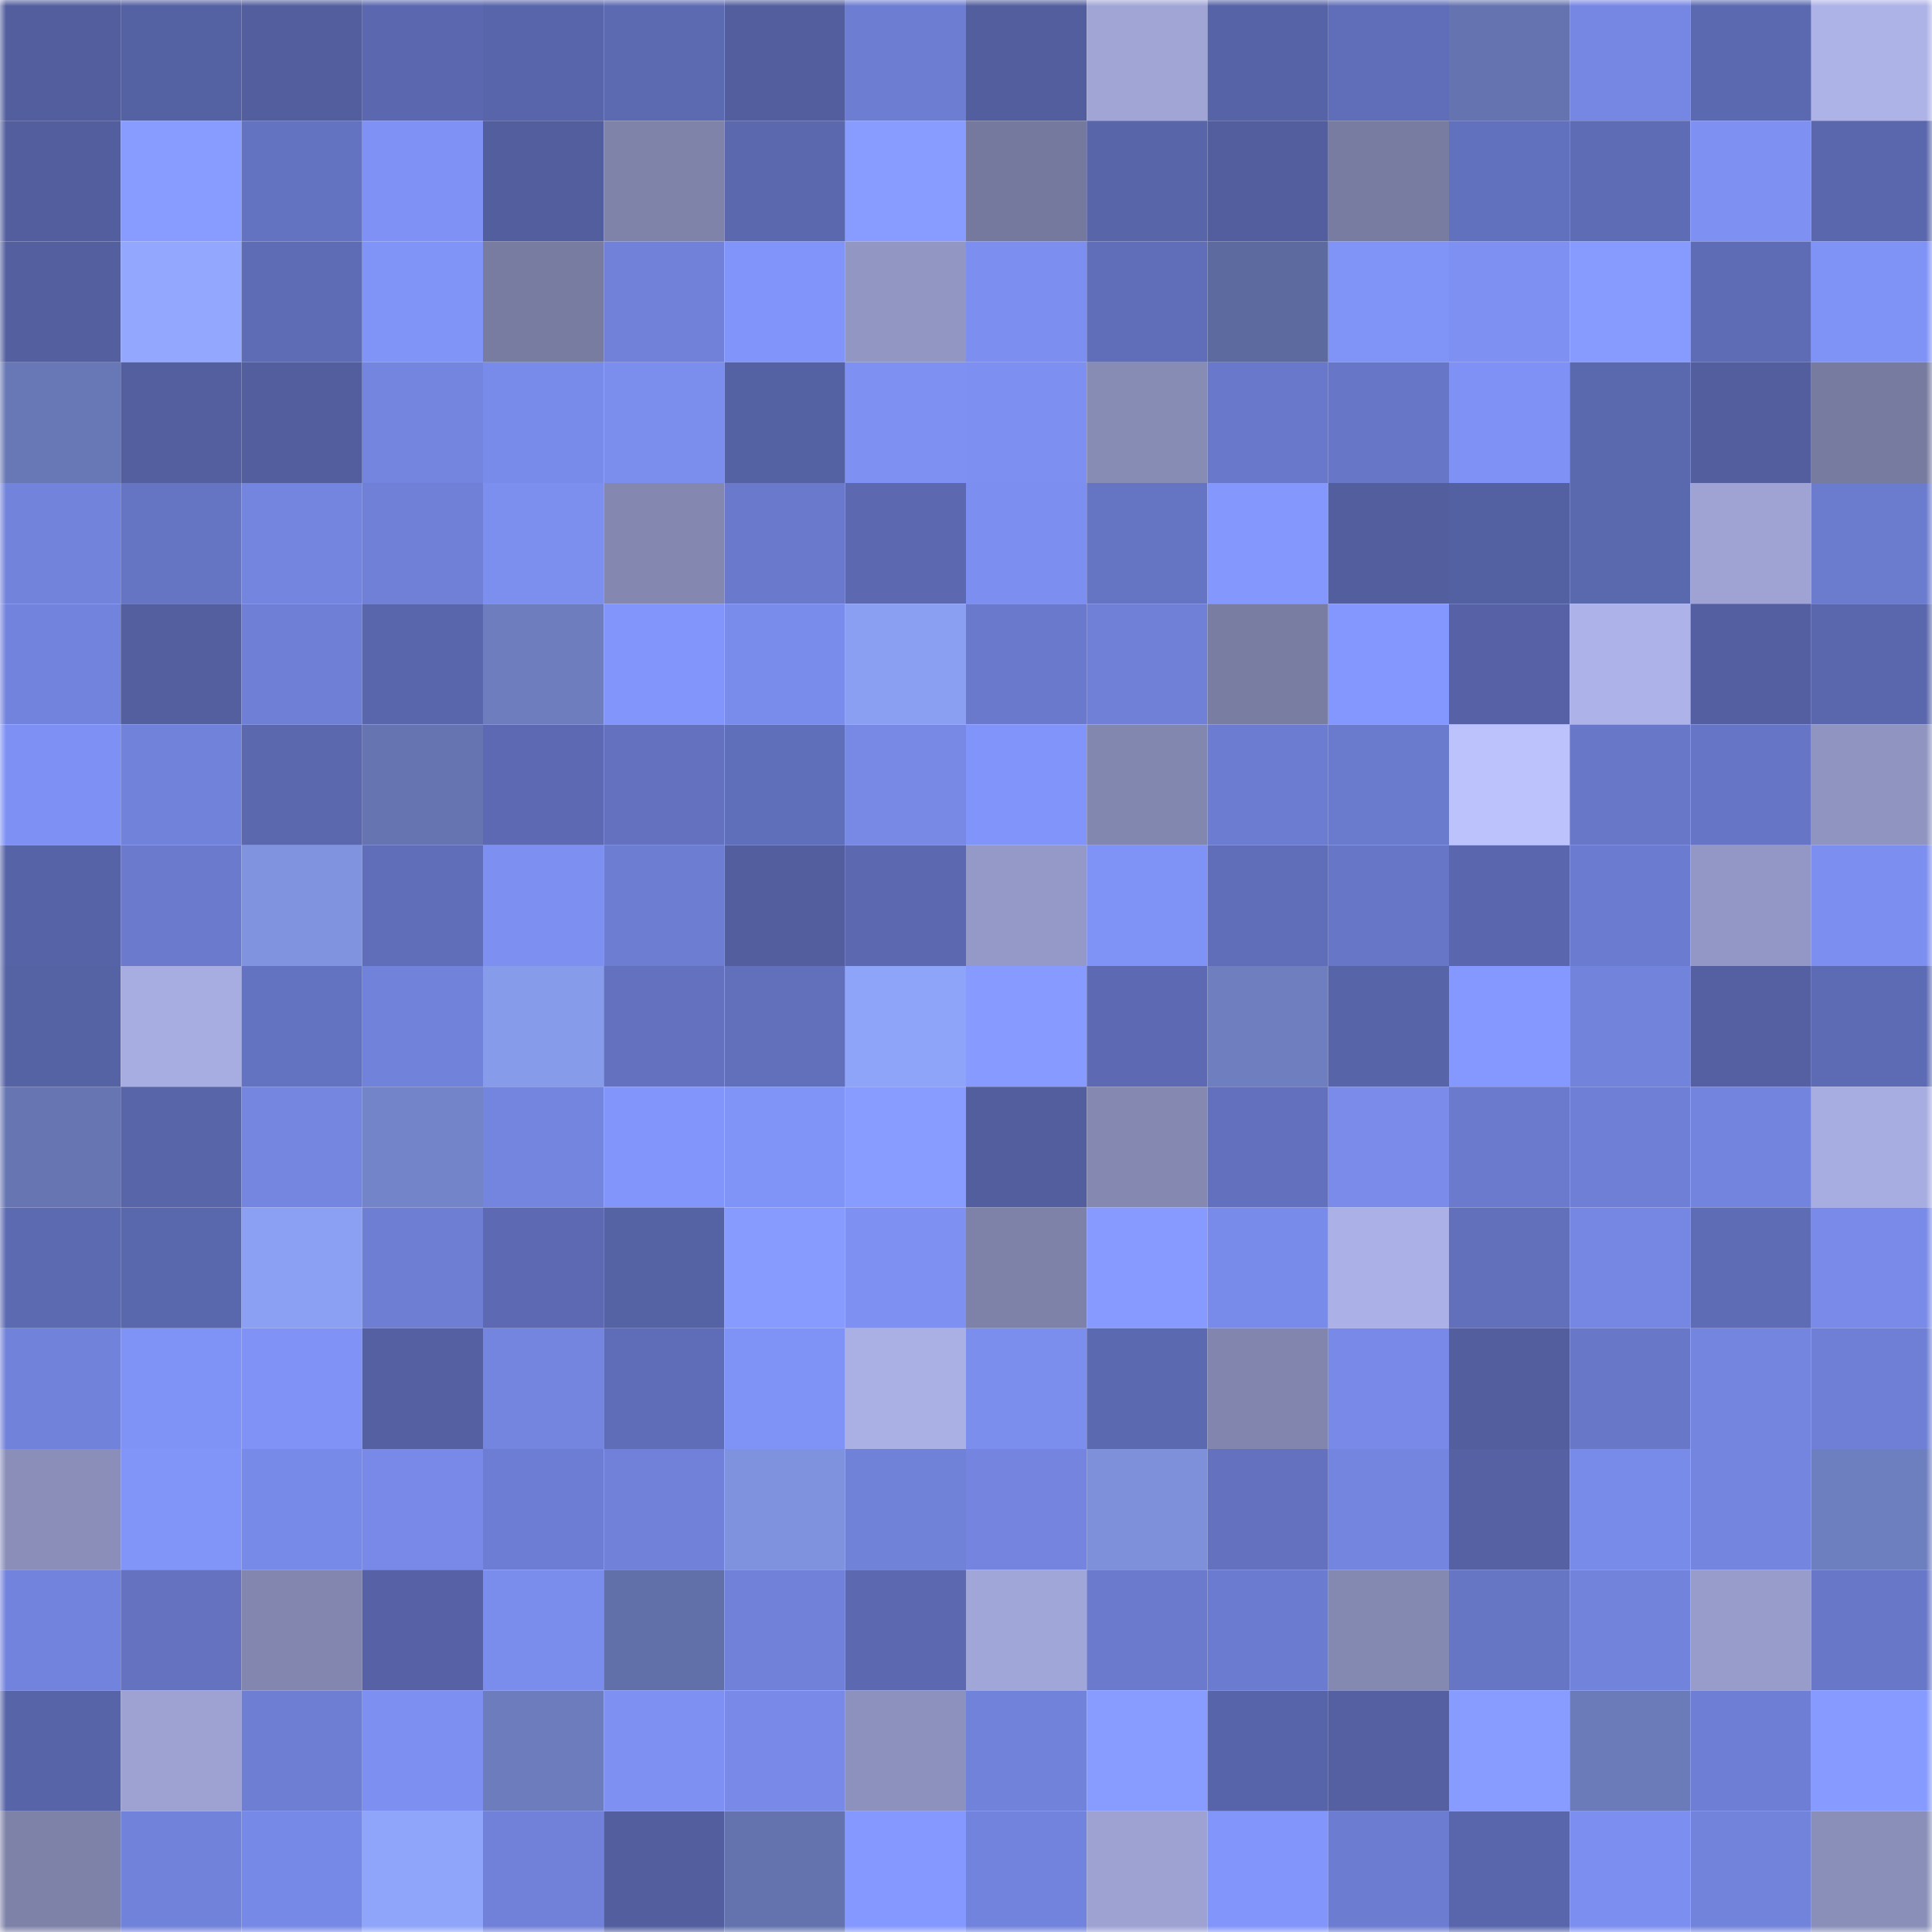 <svg viewBox="0 0 160 160" fill="none" role="img" xmlns="http://www.w3.org/2000/svg" width="240" height="240" name="ethereum%2C0x796af61116ab898b4f5c9f6fad15313f52977c2d"><mask id="1528163847" mask-type="alpha" maskUnits="userSpaceOnUse" x="0" y="0" width="160" height="160"><rect width="160" height="160" fill="#FFFFFF"></rect></mask><g mask="url(#1528163847)"><rect x="0" y="0" width="10" height="10" fill="#525e9e"></rect><rect x="10" y="0" width="10" height="10" fill="#5461a2"></rect><rect x="20" y="0" width="10" height="10" fill="#525e9e"></rect><rect x="30" y="0" width="10" height="10" fill="#5b68af"></rect><rect x="40" y="0" width="10" height="10" fill="#5865aa"></rect><rect x="50" y="0" width="10" height="10" fill="#5c6ab1"></rect><rect x="60" y="0" width="10" height="10" fill="#525e9e"></rect><rect x="70" y="0" width="10" height="10" fill="#6d7dd1"></rect><rect x="80" y="0" width="10" height="10" fill="#525e9e"></rect><rect x="90" y="0" width="10" height="10" fill="#a0a5d6"></rect><rect x="100" y="0" width="10" height="10" fill="#5663a6"></rect><rect x="110" y="0" width="10" height="10" fill="#606eb9"></rect><rect x="120" y="0" width="10" height="10" fill="#6574b0"></rect><rect x="130" y="0" width="10" height="10" fill="#7687e3"></rect><rect x="140" y="0" width="10" height="10" fill="#5b69b0"></rect><rect x="150" y="0" width="10" height="10" fill="#adb2e7"></rect><rect x="0" y="10" width="10" height="10" fill="#525e9e"></rect><rect x="10" y="10" width="10" height="10" fill="#889cff"></rect><rect x="20" y="10" width="10" height="10" fill="#6473c1"></rect><rect x="30" y="10" width="10" height="10" fill="#7f91f4"></rect><rect x="40" y="10" width="10" height="10" fill="#525e9e"></rect><rect x="50" y="10" width="10" height="10" fill="#7f83aa"></rect><rect x="60" y="10" width="10" height="10" fill="#5b68ae"></rect><rect x="70" y="10" width="10" height="10" fill="#889cff"></rect><rect x="80" y="10" width="10" height="10" fill="#76799e"></rect><rect x="90" y="10" width="10" height="10" fill="#5865a9"></rect><rect x="100" y="10" width="10" height="10" fill="#525e9e"></rect><rect x="110" y="10" width="10" height="10" fill="#787ca1"></rect><rect x="120" y="10" width="10" height="10" fill="#6271be"></rect><rect x="130" y="10" width="10" height="10" fill="#5e6bb5"></rect><rect x="140" y="10" width="10" height="10" fill="#7e90f2"></rect><rect x="150" y="10" width="10" height="10" fill="#5a67ad"></rect><rect x="0" y="20" width="10" height="10" fill="#535f9f"></rect><rect x="10" y="20" width="10" height="10" fill="#92a7fd"></rect><rect x="20" y="20" width="10" height="10" fill="#5e6cb6"></rect><rect x="30" y="20" width="10" height="10" fill="#8093f7"></rect><rect x="40" y="20" width="10" height="10" fill="#787ca1"></rect><rect x="50" y="20" width="10" height="10" fill="#7181d9"></rect><rect x="60" y="20" width="10" height="10" fill="#8194f9"></rect><rect x="70" y="20" width="10" height="10" fill="#9296c3"></rect><rect x="80" y="20" width="10" height="10" fill="#7c8eef"></rect><rect x="90" y="20" width="10" height="10" fill="#606eba"></rect><rect x="100" y="20" width="10" height="10" fill="#5c6aa0"></rect><rect x="110" y="20" width="10" height="10" fill="#8093f7"></rect><rect x="120" y="20" width="10" height="10" fill="#7e90f2"></rect><rect x="130" y="20" width="10" height="10" fill="#879bff"></rect><rect x="140" y="20" width="10" height="10" fill="#5e6cb6"></rect><rect x="150" y="20" width="10" height="10" fill="#7f92f6"></rect><rect x="0" y="30" width="10" height="10" fill="#6877b5"></rect><rect x="10" y="30" width="10" height="10" fill="#535f9f"></rect><rect x="20" y="30" width="10" height="10" fill="#525e9e"></rect><rect x="30" y="30" width="10" height="10" fill="#7485e0"></rect><rect x="40" y="30" width="10" height="10" fill="#798bea"></rect><rect x="50" y="30" width="10" height="10" fill="#7b8ded"></rect><rect x="60" y="30" width="10" height="10" fill="#5461a2"></rect><rect x="70" y="30" width="10" height="10" fill="#7e90f2"></rect><rect x="80" y="30" width="10" height="10" fill="#7d8ff0"></rect><rect x="90" y="30" width="10" height="10" fill="#878cb5"></rect><rect x="100" y="30" width="10" height="10" fill="#6978ca"></rect><rect x="110" y="30" width="10" height="10" fill="#6776c6"></rect><rect x="120" y="30" width="10" height="10" fill="#7f91f4"></rect><rect x="130" y="30" width="10" height="10" fill="#5a68ae"></rect><rect x="140" y="30" width="10" height="10" fill="#525e9e"></rect><rect x="150" y="30" width="10" height="10" fill="#777b9f"></rect><rect x="0" y="40" width="10" height="10" fill="#7283db"></rect><rect x="10" y="40" width="10" height="10" fill="#6574c3"></rect><rect x="20" y="40" width="10" height="10" fill="#7485e0"></rect><rect x="30" y="40" width="10" height="10" fill="#6f80d6"></rect><rect x="40" y="40" width="10" height="10" fill="#7c8fef"></rect><rect x="50" y="40" width="10" height="10" fill="#8488b0"></rect><rect x="60" y="40" width="10" height="10" fill="#6a79cc"></rect><rect x="70" y="40" width="10" height="10" fill="#5c69b0"></rect><rect x="80" y="40" width="10" height="10" fill="#7c8ff0"></rect><rect x="90" y="40" width="10" height="10" fill="#6574c3"></rect><rect x="100" y="40" width="10" height="10" fill="#8397fd"></rect><rect x="110" y="40" width="10" height="10" fill="#525e9e"></rect><rect x="120" y="40" width="10" height="10" fill="#5360a1"></rect><rect x="130" y="40" width="10" height="10" fill="#5a68ae"></rect><rect x="140" y="40" width="10" height="10" fill="#9ea3d3"></rect><rect x="150" y="40" width="10" height="10" fill="#6b7bce"></rect><rect x="0" y="50" width="10" height="10" fill="#7283dd"></rect><rect x="10" y="50" width="10" height="10" fill="#535f9f"></rect><rect x="20" y="50" width="10" height="10" fill="#6f7fd5"></rect><rect x="30" y="50" width="10" height="10" fill="#5966ac"></rect><rect x="40" y="50" width="10" height="10" fill="#6d7dbd"></rect><rect x="50" y="50" width="10" height="10" fill="#8295fa"></rect><rect x="60" y="50" width="10" height="10" fill="#7a8ceb"></rect><rect x="70" y="50" width="10" height="10" fill="#8a9ff1"></rect><rect x="80" y="50" width="10" height="10" fill="#6a79cc"></rect><rect x="90" y="50" width="10" height="10" fill="#7080d7"></rect><rect x="100" y="50" width="10" height="10" fill="#797da2"></rect><rect x="110" y="50" width="10" height="10" fill="#8497fe"></rect><rect x="120" y="50" width="10" height="10" fill="#5662a5"></rect><rect x="130" y="50" width="10" height="10" fill="#adb3e8"></rect><rect x="140" y="50" width="10" height="10" fill="#535fa0"></rect><rect x="150" y="50" width="10" height="10" fill="#5a67ad"></rect><rect x="0" y="60" width="10" height="10" fill="#7e90f3"></rect><rect x="10" y="60" width="10" height="10" fill="#7182da"></rect><rect x="20" y="60" width="10" height="10" fill="#5b68ae"></rect><rect x="30" y="60" width="10" height="10" fill="#6675b1"></rect><rect x="40" y="60" width="10" height="10" fill="#5d6ab3"></rect><rect x="50" y="60" width="10" height="10" fill="#6371be"></rect><rect x="60" y="60" width="10" height="10" fill="#606fba"></rect><rect x="70" y="60" width="10" height="10" fill="#7788e5"></rect><rect x="80" y="60" width="10" height="10" fill="#8194f9"></rect><rect x="90" y="60" width="10" height="10" fill="#8287af"></rect><rect x="100" y="60" width="10" height="10" fill="#6c7cd1"></rect><rect x="110" y="60" width="10" height="10" fill="#6a7acc"></rect><rect x="120" y="60" width="10" height="10" fill="#bcc2fc"></rect><rect x="130" y="60" width="10" height="10" fill="#6877c8"></rect><rect x="140" y="60" width="10" height="10" fill="#6675c5"></rect><rect x="150" y="60" width="10" height="10" fill="#8f94c0"></rect><rect x="0" y="70" width="10" height="10" fill="#5663a7"></rect><rect x="10" y="70" width="10" height="10" fill="#6b7acd"></rect><rect x="20" y="70" width="10" height="10" fill="#8093de"></rect><rect x="30" y="70" width="10" height="10" fill="#606eb9"></rect><rect x="40" y="70" width="10" height="10" fill="#7d8ff1"></rect><rect x="50" y="70" width="10" height="10" fill="#6d7dd2"></rect><rect x="60" y="70" width="10" height="10" fill="#525e9e"></rect><rect x="70" y="70" width="10" height="10" fill="#5c69b0"></rect><rect x="80" y="70" width="10" height="10" fill="#9499c7"></rect><rect x="90" y="70" width="10" height="10" fill="#7f92f5"></rect><rect x="100" y="70" width="10" height="10" fill="#606eb9"></rect><rect x="110" y="70" width="10" height="10" fill="#6776c6"></rect><rect x="120" y="70" width="10" height="10" fill="#5a67ae"></rect><rect x="130" y="70" width="10" height="10" fill="#6b7bcf"></rect><rect x="140" y="70" width="10" height="10" fill="#9397c5"></rect><rect x="150" y="70" width="10" height="10" fill="#7c8eef"></rect><rect x="0" y="80" width="10" height="10" fill="#5562a4"></rect><rect x="10" y="80" width="10" height="10" fill="#a7ade0"></rect><rect x="20" y="80" width="10" height="10" fill="#6473c1"></rect><rect x="30" y="80" width="10" height="10" fill="#7182da"></rect><rect x="40" y="80" width="10" height="10" fill="#879beb"></rect><rect x="50" y="80" width="10" height="10" fill="#6371be"></rect><rect x="60" y="80" width="10" height="10" fill="#6270bc"></rect><rect x="70" y="80" width="10" height="10" fill="#8ea4f8"></rect><rect x="80" y="80" width="10" height="10" fill="#869aff"></rect><rect x="90" y="80" width="10" height="10" fill="#5d6ab3"></rect><rect x="100" y="80" width="10" height="10" fill="#6e7ebf"></rect><rect x="110" y="80" width="10" height="10" fill="#5764a8"></rect><rect x="120" y="80" width="10" height="10" fill="#8598ff"></rect><rect x="130" y="80" width="10" height="10" fill="#7283dc"></rect><rect x="140" y="80" width="10" height="10" fill="#5460a2"></rect><rect x="150" y="80" width="10" height="10" fill="#5d6bb4"></rect><rect x="0" y="90" width="10" height="10" fill="#6776b3"></rect><rect x="10" y="90" width="10" height="10" fill="#5865a9"></rect><rect x="20" y="90" width="10" height="10" fill="#7586e1"></rect><rect x="30" y="90" width="10" height="10" fill="#7384c8"></rect><rect x="40" y="90" width="10" height="10" fill="#7485e0"></rect><rect x="50" y="90" width="10" height="10" fill="#8295fa"></rect><rect x="60" y="90" width="10" height="10" fill="#8093f7"></rect><rect x="70" y="90" width="10" height="10" fill="#889cff"></rect><rect x="80" y="90" width="10" height="10" fill="#525e9e"></rect><rect x="90" y="90" width="10" height="10" fill="#8589b2"></rect><rect x="100" y="90" width="10" height="10" fill="#6270bd"></rect><rect x="110" y="90" width="10" height="10" fill="#7a8bea"></rect><rect x="120" y="90" width="10" height="10" fill="#6b7acd"></rect><rect x="130" y="90" width="10" height="10" fill="#6f7fd6"></rect><rect x="140" y="90" width="10" height="10" fill="#7384de"></rect><rect x="150" y="90" width="10" height="10" fill="#a8ade1"></rect><rect x="0" y="100" width="10" height="10" fill="#5c6ab2"></rect><rect x="10" y="100" width="10" height="10" fill="#5967ac"></rect><rect x="20" y="100" width="10" height="10" fill="#8ba0f2"></rect><rect x="30" y="100" width="10" height="10" fill="#6e7ed3"></rect><rect x="40" y="100" width="10" height="10" fill="#5d6ab3"></rect><rect x="50" y="100" width="10" height="10" fill="#5562a4"></rect><rect x="60" y="100" width="10" height="10" fill="#879bff"></rect><rect x="70" y="100" width="10" height="10" fill="#7e90f2"></rect><rect x="80" y="100" width="10" height="10" fill="#7e82a9"></rect><rect x="90" y="100" width="10" height="10" fill="#869aff"></rect><rect x="100" y="100" width="10" height="10" fill="#798bea"></rect><rect x="110" y="100" width="10" height="10" fill="#abb1e6"></rect><rect x="120" y="100" width="10" height="10" fill="#6270bc"></rect><rect x="130" y="100" width="10" height="10" fill="#7687e3"></rect><rect x="140" y="100" width="10" height="10" fill="#5e6cb6"></rect><rect x="150" y="100" width="10" height="10" fill="#798ae8"></rect><rect x="0" y="110" width="10" height="10" fill="#7182da"></rect><rect x="10" y="110" width="10" height="10" fill="#7f92f5"></rect><rect x="20" y="110" width="10" height="10" fill="#8092f6"></rect><rect x="30" y="110" width="10" height="10" fill="#5460a2"></rect><rect x="40" y="110" width="10" height="10" fill="#7485df"></rect><rect x="50" y="110" width="10" height="10" fill="#5f6db8"></rect><rect x="60" y="110" width="10" height="10" fill="#7f92f5"></rect><rect x="70" y="110" width="10" height="10" fill="#aab0e4"></rect><rect x="80" y="110" width="10" height="10" fill="#7b8ded"></rect><rect x="90" y="110" width="10" height="10" fill="#5b69b0"></rect><rect x="100" y="110" width="10" height="10" fill="#8286ae"></rect><rect x="110" y="110" width="10" height="10" fill="#7889e7"></rect><rect x="120" y="110" width="10" height="10" fill="#525e9e"></rect><rect x="130" y="110" width="10" height="10" fill="#6877c8"></rect><rect x="140" y="110" width="10" height="10" fill="#7485df"></rect><rect x="150" y="110" width="10" height="10" fill="#6e7fd5"></rect><rect x="0" y="120" width="10" height="10" fill="#8a8eb9"></rect><rect x="10" y="120" width="10" height="10" fill="#8194f8"></rect><rect x="20" y="120" width="10" height="10" fill="#788ae8"></rect><rect x="30" y="120" width="10" height="10" fill="#7889e7"></rect><rect x="40" y="120" width="10" height="10" fill="#6d7dd3"></rect><rect x="50" y="120" width="10" height="10" fill="#7181d9"></rect><rect x="60" y="120" width="10" height="10" fill="#7f92dd"></rect><rect x="70" y="120" width="10" height="10" fill="#7081d8"></rect><rect x="80" y="120" width="10" height="10" fill="#7484df"></rect><rect x="90" y="120" width="10" height="10" fill="#7d90d9"></rect><rect x="100" y="120" width="10" height="10" fill="#6371be"></rect><rect x="110" y="120" width="10" height="10" fill="#7485e0"></rect><rect x="120" y="120" width="10" height="10" fill="#5561a3"></rect><rect x="130" y="120" width="10" height="10" fill="#798be9"></rect><rect x="140" y="120" width="10" height="10" fill="#7485e0"></rect><rect x="150" y="120" width="10" height="10" fill="#6e7fc0"></rect><rect x="0" y="130" width="10" height="10" fill="#7283dd"></rect><rect x="10" y="130" width="10" height="10" fill="#6472c0"></rect><rect x="20" y="130" width="10" height="10" fill="#8387af"></rect><rect x="30" y="130" width="10" height="10" fill="#5662a5"></rect><rect x="40" y="130" width="10" height="10" fill="#7b8dec"></rect><rect x="50" y="130" width="10" height="10" fill="#6270aa"></rect><rect x="60" y="130" width="10" height="10" fill="#7181d9"></rect><rect x="70" y="130" width="10" height="10" fill="#5c69b0"></rect><rect x="80" y="130" width="10" height="10" fill="#a0a6d7"></rect><rect x="90" y="130" width="10" height="10" fill="#6b7acd"></rect><rect x="100" y="130" width="10" height="10" fill="#6b7bcf"></rect><rect x="110" y="130" width="10" height="10" fill="#8489b1"></rect><rect x="120" y="130" width="10" height="10" fill="#6676c5"></rect><rect x="130" y="130" width="10" height="10" fill="#7283dc"></rect><rect x="140" y="130" width="10" height="10" fill="#979cca"></rect><rect x="150" y="130" width="10" height="10" fill="#6877c8"></rect><rect x="0" y="140" width="10" height="10" fill="#5764a7"></rect><rect x="10" y="140" width="10" height="10" fill="#9da2d3"></rect><rect x="20" y="140" width="10" height="10" fill="#6e7ed3"></rect><rect x="30" y="140" width="10" height="10" fill="#7d8ff1"></rect><rect x="40" y="140" width="10" height="10" fill="#6c7cbc"></rect><rect x="50" y="140" width="10" height="10" fill="#7e91f3"></rect><rect x="60" y="140" width="10" height="10" fill="#7889e7"></rect><rect x="70" y="140" width="10" height="10" fill="#8d91bd"></rect><rect x="80" y="140" width="10" height="10" fill="#7182da"></rect><rect x="90" y="140" width="10" height="10" fill="#889cff"></rect><rect x="100" y="140" width="10" height="10" fill="#5864a9"></rect><rect x="110" y="140" width="10" height="10" fill="#5460a2"></rect><rect x="120" y="140" width="10" height="10" fill="#889cff"></rect><rect x="130" y="140" width="10" height="10" fill="#6b7bba"></rect><rect x="140" y="140" width="10" height="10" fill="#6e7ed4"></rect><rect x="150" y="140" width="10" height="10" fill="#869aff"></rect><rect x="0" y="150" width="10" height="10" fill="#7e82a9"></rect><rect x="10" y="150" width="10" height="10" fill="#7182da"></rect><rect x="20" y="150" width="10" height="10" fill="#7789e6"></rect><rect x="30" y="150" width="10" height="10" fill="#8fa5f9"></rect><rect x="40" y="150" width="10" height="10" fill="#7181d9"></rect><rect x="50" y="150" width="10" height="10" fill="#525e9e"></rect><rect x="60" y="150" width="10" height="10" fill="#6473ae"></rect><rect x="70" y="150" width="10" height="10" fill="#8598ff"></rect><rect x="80" y="150" width="10" height="10" fill="#7283dd"></rect><rect x="90" y="150" width="10" height="10" fill="#9da2d3"></rect><rect x="100" y="150" width="10" height="10" fill="#8295fa"></rect><rect x="110" y="150" width="10" height="10" fill="#6c7cd0"></rect><rect x="120" y="150" width="10" height="10" fill="#5966ac"></rect><rect x="130" y="150" width="10" height="10" fill="#7c8ff0"></rect><rect x="140" y="150" width="10" height="10" fill="#7283db"></rect><rect x="150" y="150" width="10" height="10" fill="#8a8fb9"></rect></g></svg>